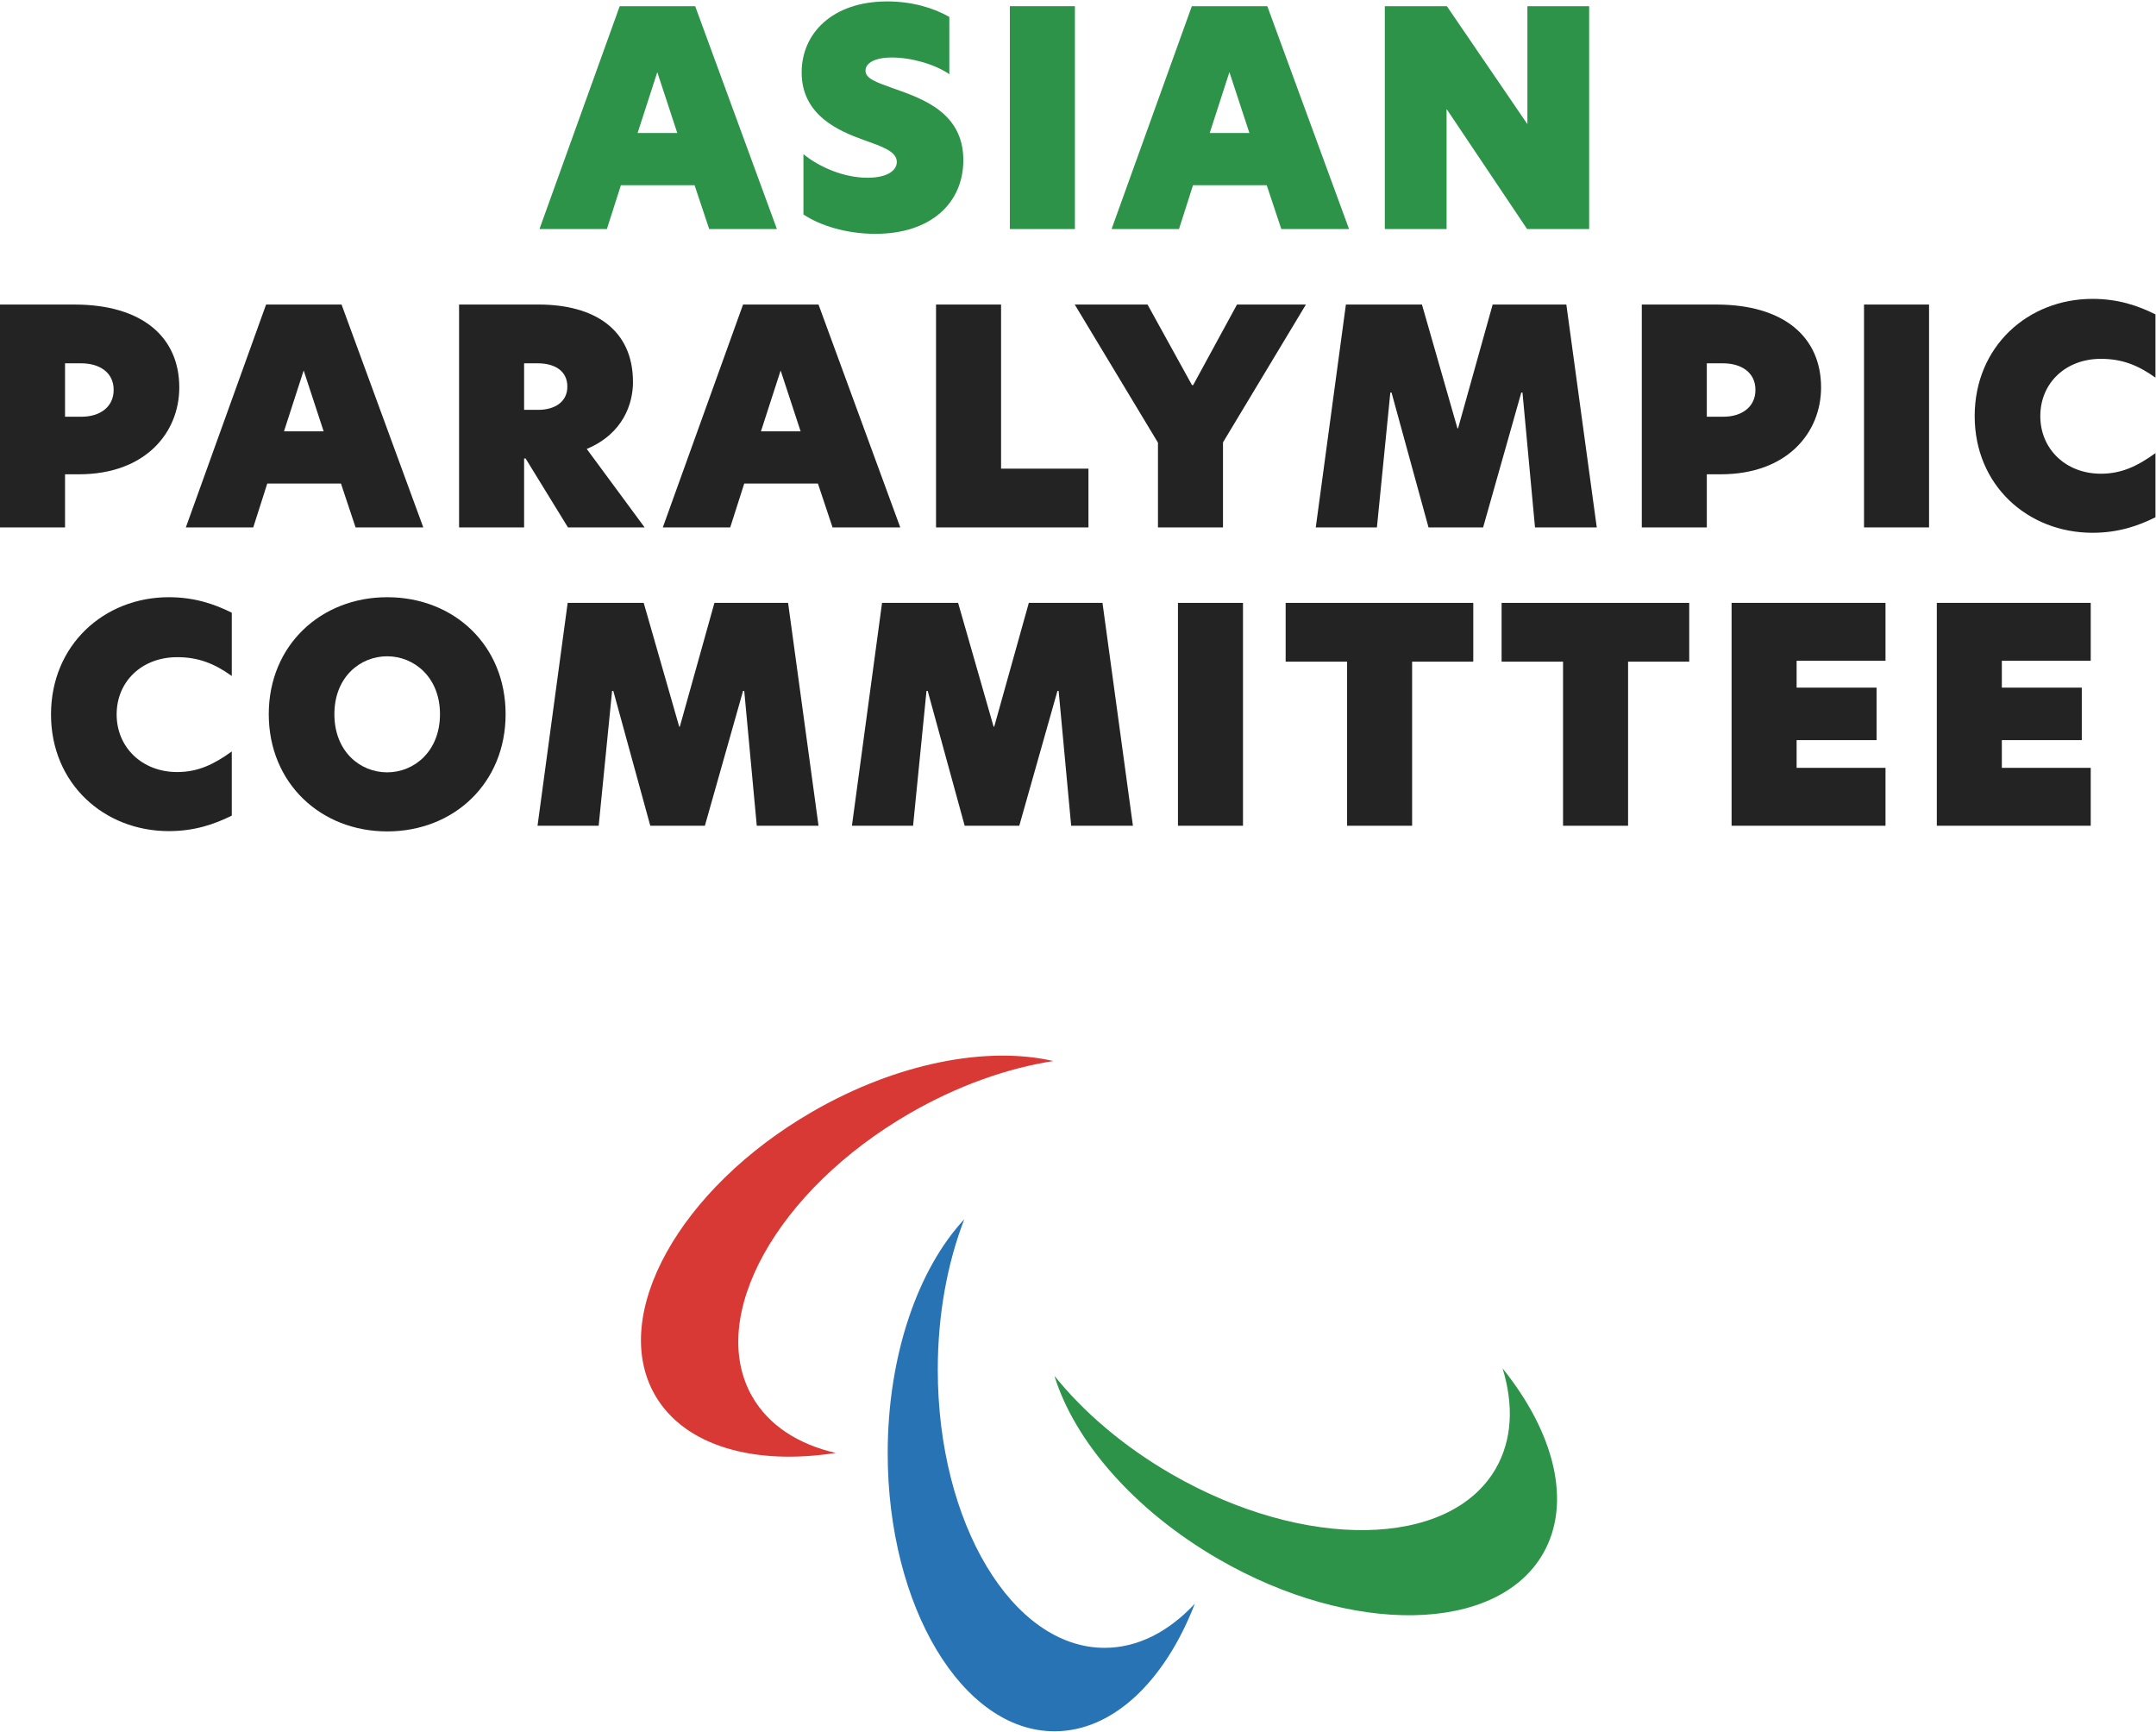 <?xml version="1.0" encoding="UTF-8" standalone="no"?>
<svg
   xmlns:dc="http://purl.org/dc/elements/1.1/"
   xmlns:cc="http://creativecommons.org/ns#"
   xmlns:rdf="http://www.w3.org/1999/02/22-rdf-syntax-ns#"
   xmlns:svg="http://www.w3.org/2000/svg"
   xmlns="http://www.w3.org/2000/svg"
   viewBox="0 0 400 321.333"
   height="321.333"
   width="400"
   xml:space="preserve"
   id="svg2"
   version="1.1"><defs
     id="defs6"><clipPath
       id="clipPath22"
       clipPathUnits="userSpaceOnUse"><path
         id="path20"
         d="M 0,241 H 300 V 0 H 0 Z" /></clipPath></defs><g
     transform="matrix(1.333,0,0,-1.333,0,321.333)"
     id="g10"><g
       transform="translate(86.252,240.198)"
       id="g12"><path
         id="path14"
         style="fill:#2c9349;fill-opacity:1;fill-rule:nonzero;stroke:none"
         d="m 0,0 -11.168,-31.013 h 9.382 l 1.953,6.103 H 10.42 l 2.035,-6.103 H 21.88 L 10.504,0 Z m 5.231,-9.176 2.781,-8.469 H 2.491 Z" /></g><g
       id="g16"><g
         clip-path="url(#clipPath22)"
         id="g18"><g
           transform="translate(132.128,238.704)"
           id="g24"><path
             id="path26"
             style="fill:#2c9349;fill-opacity:1;fill-rule:nonzero;stroke:none"
             d="m 0,0 v -7.972 c -1.951,1.371 -5.272,2.326 -7.972,2.326 -2.45,0 -3.694,-0.79 -3.694,-1.828 0,-1.079 1.369,-1.577 3.819,-2.449 4.152,-1.453 9.798,-3.405 9.798,-10.006 0,-5.896 -4.442,-10.255 -12.248,-10.255 -4.027,0 -7.722,1.163 -10.005,2.699 v 8.387 c 2.242,-1.827 5.646,-3.281 8.926,-3.281 2.782,0 4.069,1.039 4.069,2.201 0,1.495 -2.118,2.159 -4.65,3.073 -3.322,1.204 -8.594,3.362 -8.594,9.382 0,5.439 4.275,9.882 11.915,9.882 C -5.272,2.159 -2.242,1.287 0,0" /></g><path
           id="path28"
           style="fill:#2c9349;fill-opacity:1;fill-rule:nonzero;stroke:none"
           d="m 140.556,240.199 h 9.051 v -31.013 h -9.051 z" /><g
           transform="translate(168.372,222.554)"
           id="g30"><path
             id="path32"
             style="fill:#2c9349;fill-opacity:1;fill-rule:nonzero;stroke:none"
             d="M 0,0 H 5.521 L 2.74,8.469 Z M 9.964,-13.368 7.93,-7.265 H -2.326 l -1.951,-6.103 h -9.382 L -2.491,17.645 H 8.013 l 11.376,-31.013 z" /></g><g
           transform="translate(221.181,209.185)"
           id="g34"><path
             id="path36"
             style="fill:#2c9349;fill-opacity:1;fill-rule:nonzero;stroke:none"
             d="m 0,0 h -8.635 l -11.169,16.648 h -0.041 V 0 h -8.595 v 31.013 h 8.636 L -8.635,14.655 h 0.04 V 31.013 H 0 Z" /></g><g
           transform="translate(15.819,186.808)"
           id="g38"><path
             id="path40"
             style="fill:#232323;fill-opacity:1;fill-rule:nonzero;stroke:none"
             d="m 0,0 c 0,2.449 -1.993,3.695 -4.526,3.695 h -2.241 v -7.432 h 2.324 C -1.993,-3.737 0,-2.45 0,0 m -15.819,11.873 h 10.338 c 9.509,0 14.615,-4.566 14.615,-11.541 0,-6.228 -4.65,-12.082 -13.991,-12.082 h -1.91 v -7.39 h -9.052 z" /></g><g
           transform="translate(39.525,181.036)"
           id="g42"><path
             id="path44"
             style="fill:#232323;fill-opacity:1;fill-rule:nonzero;stroke:none"
             d="M 0,0 H 5.521 L 2.74,8.469 Z M 9.964,-13.368 7.93,-7.265 H -2.326 l -1.951,-6.103 h -9.382 L -2.491,17.645 H 8.013 l 11.376,-31.013 z" /></g><g
           transform="translate(74.897,184.026)"
           id="g46"><path
             id="path48"
             style="fill:#232323;fill-opacity:1;fill-rule:nonzero;stroke:none"
             d="m 0,0 c 2.284,0 4.068,1.08 4.068,3.239 0,2.2 -1.784,3.237 -4.11,3.237 H -1.951 L -1.951,0 Z M 14.821,-16.358 H 4.152 l -5.896,9.591 h -0.207 v -9.591 h -9.051 V 14.656 H 0.042 c 7.763,0 13.16,-3.446 13.16,-10.795 0,-2.906 -1.287,-7.141 -6.435,-9.3 z" /></g><g
           transform="translate(105.91,181.036)"
           id="g50"><path
             id="path52"
             style="fill:#232323;fill-opacity:1;fill-rule:nonzero;stroke:none"
             d="M 0,0 H 5.521 L 2.74,8.469 Z M 9.964,-13.368 7.93,-7.265 H -2.326 l -1.951,-6.103 h -9.382 L -2.491,17.645 H 8.013 l 11.376,-31.013 z" /></g><g
           transform="translate(130.279,198.681)"
           id="g54"><path
             id="path56"
             style="fill:#232323;fill-opacity:1;fill-rule:nonzero;stroke:none"
             d="m 0,0 h 9.051 v -22.835 h 12.164 v -8.178 H 0 Z" /></g><g
           transform="translate(161.167,179.459)"
           id="g58"><path
             id="path60"
             style="fill:#232323;fill-opacity:1;fill-rule:nonzero;stroke:none"
             d="M 0,0 -11.584,19.223 H -1.453 L 4.733,8.013 h 0.166 l 6.103,11.21 h 9.591 L 9.051,0.042 V -11.791 H 0 Z" /></g><g
           transform="translate(191.641,167.667)"
           id="g62"><path
             id="path64"
             style="fill:#232323;fill-opacity:1;fill-rule:nonzero;stroke:none"
             d="m 0,0 h -8.511 l 4.194,31.013 H 6.269 L 11.21,13.784 h 0.083 l 4.816,17.229 H 26.365 L 30.599,0 H 22.004 L 20.261,18.766 H 20.094 L 14.781,0 H 7.183 L 2.035,18.766 H 1.868 Z" /></g><g
           transform="translate(244.325,186.808)"
           id="g66"><path
             id="path68"
             style="fill:#232323;fill-opacity:1;fill-rule:nonzero;stroke:none"
             d="m 0,0 c 0,2.449 -1.994,3.695 -4.526,3.695 h -2.243 v -7.432 h 2.327 C -1.994,-3.737 0,-2.45 0,0 M -15.817,11.873 H -5.48 c 9.508,0 14.615,-4.566 14.615,-11.541 0,-6.228 -4.651,-12.082 -13.993,-12.082 h -1.911 v -7.39 h -9.048 z" /></g><path
           id="path70"
           style="fill:#232323;fill-opacity:1;fill-rule:nonzero;stroke:none"
           d="m 259.437,198.681 h 9.051 v -31.013 h -9.051 z" /><g
           transform="translate(291.24,166.92)"
           id="g72"><path
             id="path74"
             style="fill:#232323;fill-opacity:1;fill-rule:nonzero;stroke:none"
             d="m 0,0 c -9.009,0 -16.401,6.601 -16.401,16.234 0,9.673 7.392,16.316 16.401,16.316 3.569,0 6.352,-0.955 8.76,-2.159 v -8.802 c -2.492,1.786 -4.735,2.616 -7.599,2.616 -4.898,0 -8.428,-3.363 -8.428,-7.971 0,-4.568 3.53,-8.014 8.428,-8.014 2.864,0 5.065,1.038 7.599,2.865 V 2.159 C 6.352,0.955 3.569,0 0,0" /></g><g
           transform="translate(23.5,125.404)"
           id="g76"><path
             id="path78"
             style="fill:#232323;fill-opacity:1;fill-rule:nonzero;stroke:none"
             d="m 0,0 c -9.009,0 -16.4,6.601 -16.4,16.234 0,9.673 7.391,16.316 16.4,16.316 3.57,0 6.352,-0.955 8.76,-2.159 v -8.802 c -2.491,1.786 -4.732,2.616 -7.598,2.616 -4.899,0 -8.427,-3.363 -8.427,-7.971 0,-4.568 3.528,-8.014 8.427,-8.014 2.866,0 5.066,1.038 7.598,2.866 V 2.159 C 6.352,0.955 3.57,0 0,0" /></g><g
           transform="translate(61.238,141.679)"
           id="g80"><path
             id="path82"
             style="fill:#232323;fill-opacity:1;fill-rule:nonzero;stroke:none"
             d="m 0,0 c 0,5.148 -3.612,8.054 -7.349,8.054 -3.778,0 -7.348,-2.906 -7.348,-8.054 0,-5.19 3.57,-8.096 7.348,-8.096 C -3.612,-8.096 0,-5.19 0,0 m -23.831,0 c 0,9.591 7.266,16.275 16.482,16.275 9.3,0 16.483,-6.684 16.483,-16.275 0,-9.591 -7.183,-16.316 -16.483,-16.316 -9.258,0 -16.482,6.725 -16.482,16.316" /></g><g
           transform="translate(83.325,126.151)"
           id="g84"><path
             id="path86"
             style="fill:#232323;fill-opacity:1;fill-rule:nonzero;stroke:none"
             d="m 0,0 h -8.511 l 4.194,31.013 H 6.269 l 4.94,-17.229 h 0.084 l 4.816,17.229 H 26.363 L 30.599,0 H 22.004 L 20.26,18.766 H 20.095 L 14.781,0 H 7.183 L 2.035,18.766 H 1.868 Z" /></g><g
           transform="translate(127.083,126.151)"
           id="g88"><path
             id="path90"
             style="fill:#232323;fill-opacity:1;fill-rule:nonzero;stroke:none"
             d="m 0,0 h -8.511 l 4.192,31.013 H 6.269 l 4.94,-17.229 h 0.084 l 4.816,17.229 H 26.363 L 30.598,0 H 22.004 L 20.26,18.766 H 20.095 L 14.781,0 H 7.183 L 2.035,18.766 H 1.868 Z" /></g><path
           id="path92"
           style="fill:#232323;fill-opacity:1;fill-rule:nonzero;stroke:none"
           d="m 163.95,157.165 h 9.051 v -31.013 h -9.051 z" /><g
           transform="translate(187.49,148.986)"
           id="g94"><path
             id="path96"
             style="fill:#232323;fill-opacity:1;fill-rule:nonzero;stroke:none"
             d="M 0,0 H -8.552 V 8.179 H 17.562 V 0 H 9.051 V -22.835 H 0 Z" /></g><g
           transform="translate(217.547,148.986)"
           id="g98"><path
             id="path100"
             style="fill:#232323;fill-opacity:1;fill-rule:nonzero;stroke:none"
             d="M 0,0 H -8.552 V 8.179 H 17.562 V 0 H 9.051 V -22.835 H 0 Z" /></g><g
           transform="translate(241.005,157.165)"
           id="g102"><path
             id="path104"
             style="fill:#232323;fill-opacity:1;fill-rule:nonzero;stroke:none"
             d="M 0,0 H 21.422 V -8.054 H 9.051 v -3.737 h 11.127 v -7.307 H 9.051 v -3.861 h 12.371 v -8.054 l -21.422,0 z" /></g><g
           transform="translate(269.568,157.165)"
           id="g106"><path
             id="path108"
             style="fill:#232323;fill-opacity:1;fill-rule:nonzero;stroke:none"
             d="M 0,0 H 21.422 V -8.054 H 9.051 v -3.737 h 11.127 v -7.307 H 9.051 v -3.861 h 12.371 v -8.054 l -21.422,0 z" /></g><g
           transform="translate(146.602,93.41)"
           id="g110"><path
             id="path112"
             style="fill:#d83934;fill-opacity:1;fill-rule:nonzero;stroke:none"
             d="m 0,0 c -9.17,2.111 -21.694,-0.214 -33.524,-7.044 -18.511,-10.687 -28.317,-28.353 -21.905,-39.46 4.097,-7.095 13.825,-9.796 25.144,-8.032 -5.176,1.191 -9.286,3.796 -11.599,7.803 -6.412,11.106 3.396,28.773 21.904,39.458 C -13.298,-3.416 -6.395,-0.996 0,0" /></g><g
           transform="translate(146.763,49.593)"
           id="g114"><path
             id="path116"
             style="fill:#2c9349;fill-opacity:1;fill-rule:nonzero;stroke:none"
             d="m 0,0 c 2.757,-8.998 11.031,-18.68 22.864,-25.509 18.508,-10.687 38.711,-10.348 45.123,0.758 4.097,7.097 1.573,16.871 -5.615,25.791 1.557,-5.078 1.355,-9.94 -0.958,-13.947 C 55.001,-24.013 34.799,-24.353 16.29,-13.665 9.606,-9.809 4.06,-5.04 0,0" /></g><g
           transform="translate(134.212,71.392)"
           id="g118"><path
             id="path120"
             style="fill:#2873b4;fill-opacity:1;fill-rule:nonzero;stroke:none"
             d="m 0,0 c -6.414,-6.887 -10.661,-18.895 -10.661,-32.555 0,-21.372 10.396,-38.7 23.218,-38.7 8.195,0 15.398,7.076 19.53,17.758 -3.62,-3.886 -7.932,-6.143 -12.557,-6.143 -12.825,0 -23.221,17.328 -23.221,38.7 0,7.716 1.355,14.903 3.691,20.94" /></g></g></g></g></svg>